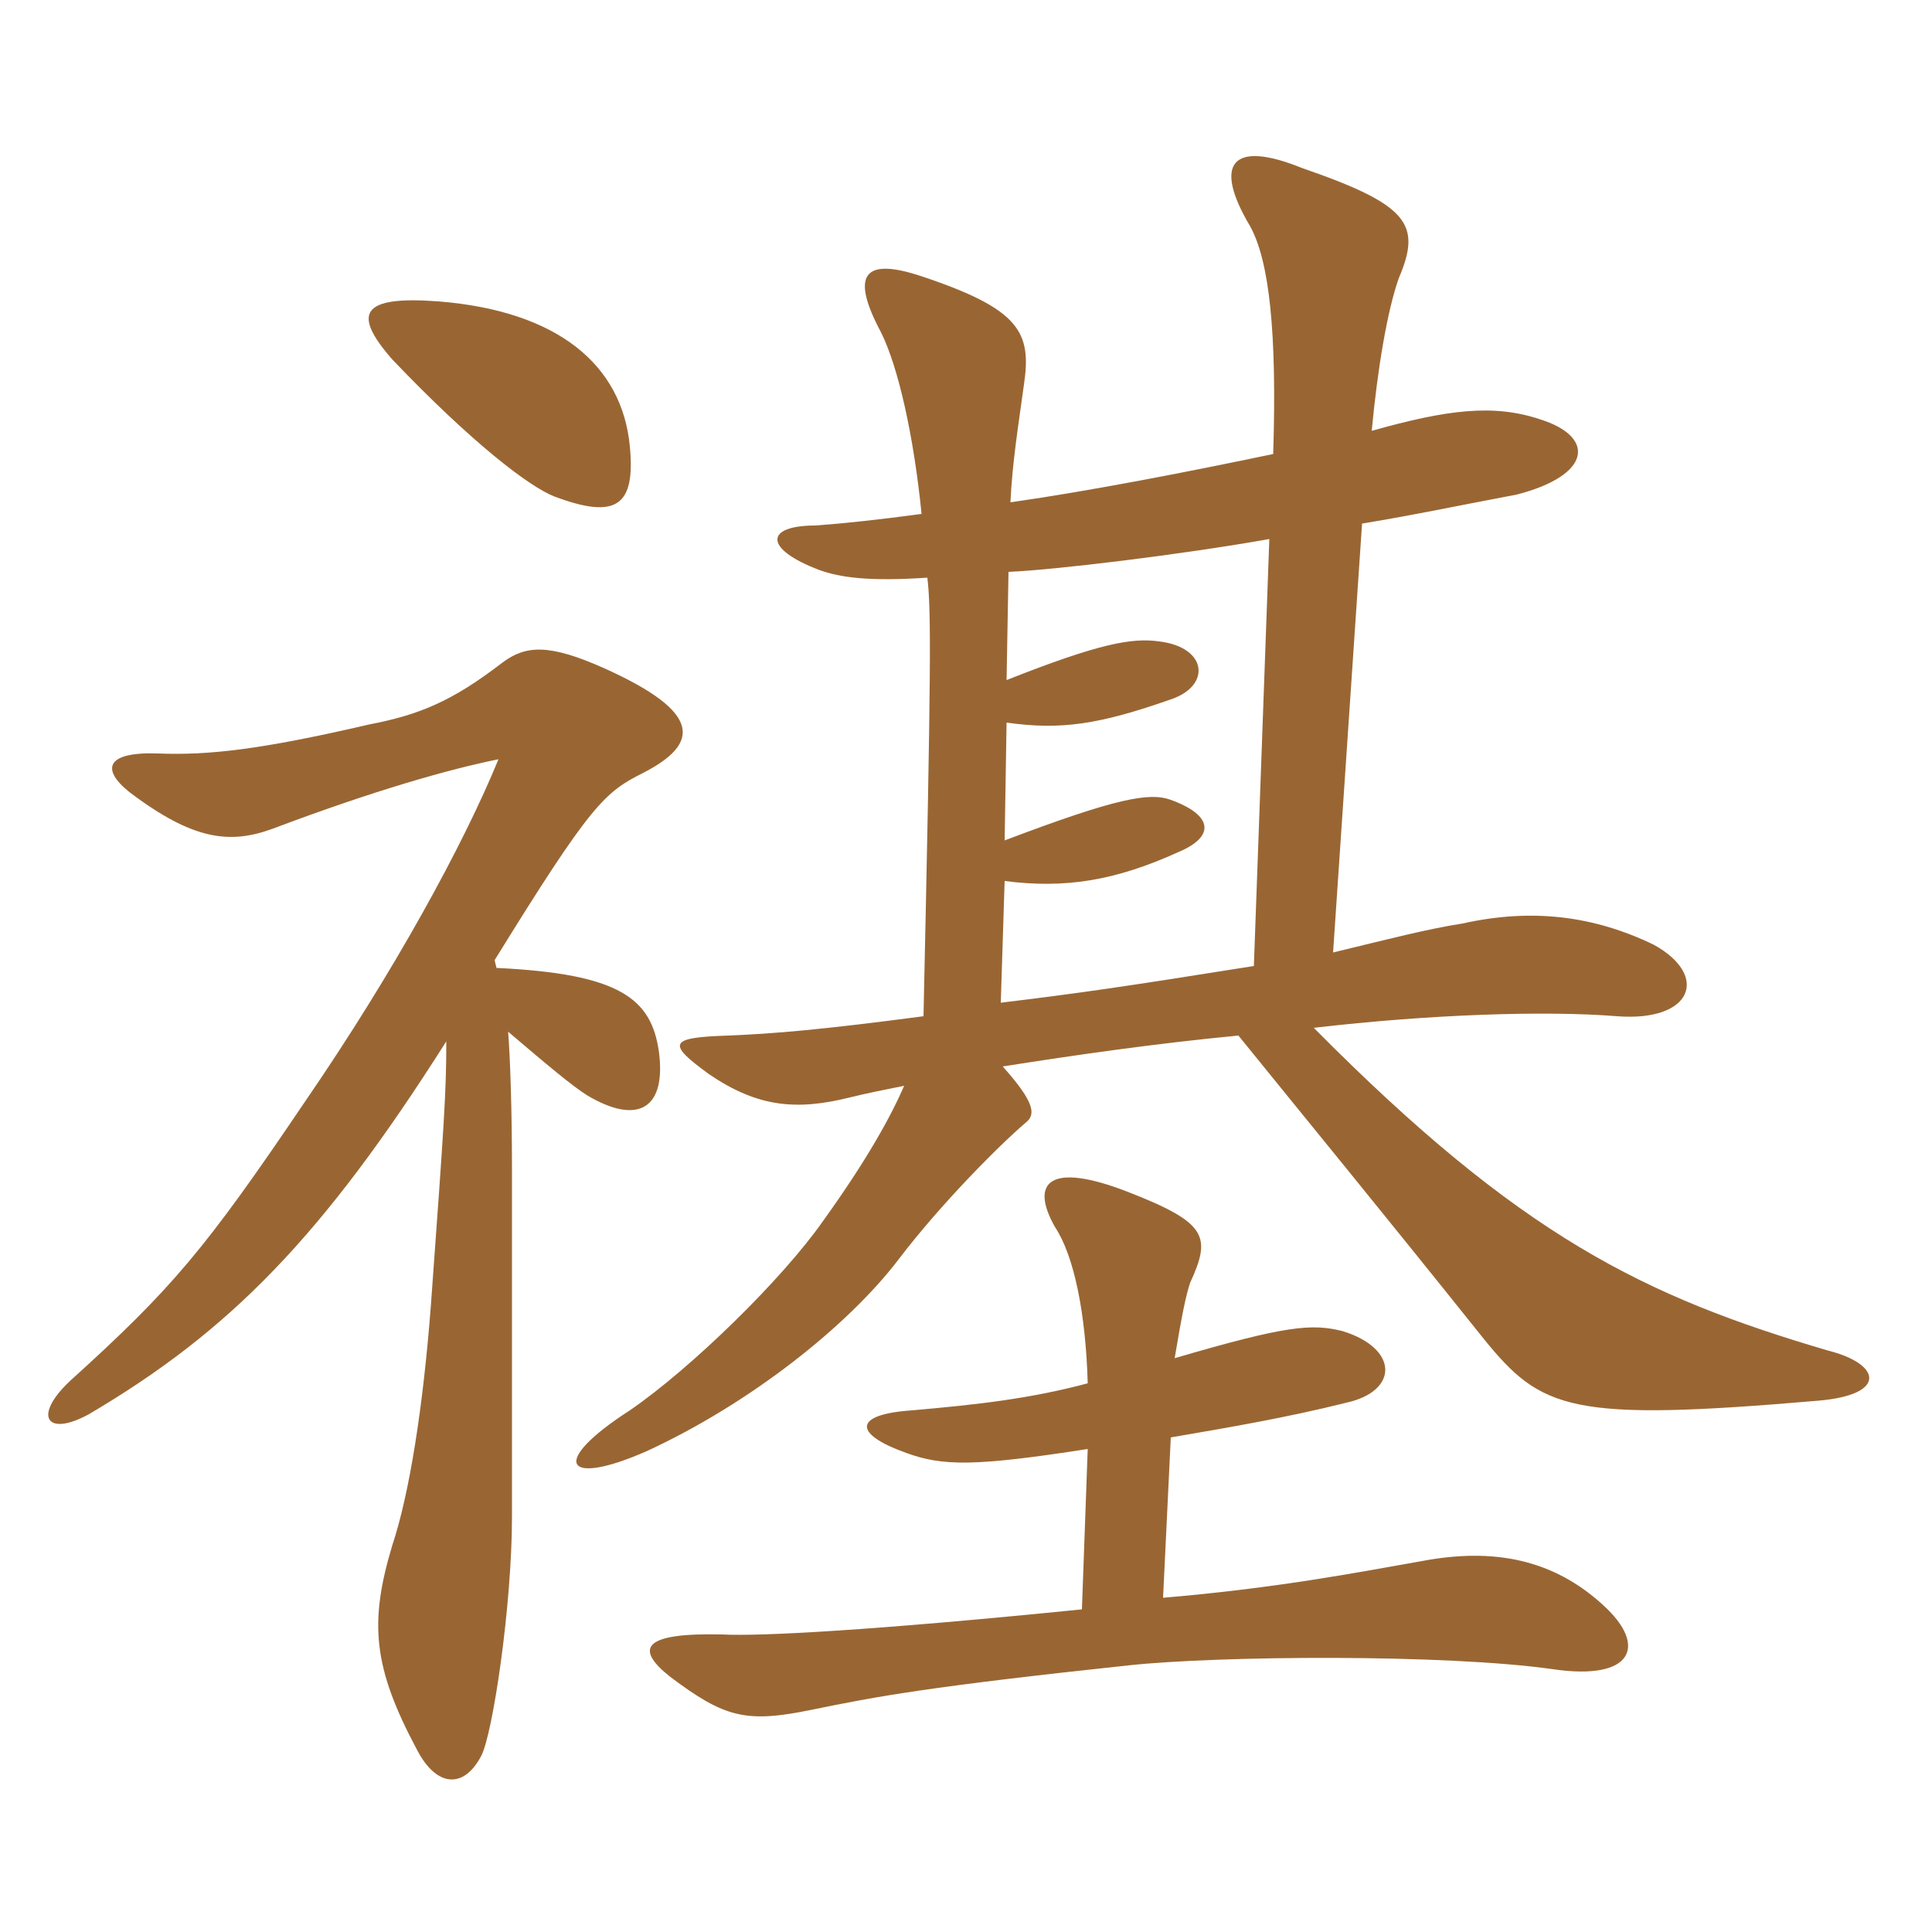 <svg xmlns="http://www.w3.org/2000/svg" xmlns:xlink="http://www.w3.org/1999/xlink" width="150" height="150"><path fill="#996633" padding="10" d="M39.45 80.10C42.45 82.65 44.40 84.30 45.60 85.05C49.65 87.45 51.75 85.95 51.15 81.60C50.55 77.55 48.15 75.60 38.55 75.15L38.40 74.55C45.90 62.40 46.95 61.50 49.95 60C54.30 57.75 54.60 55.35 46.95 51.90C42.60 49.95 40.80 50.10 39 51.45C35.10 54.45 32.55 55.50 28.65 56.25C20.25 58.20 16.20 58.65 12.30 58.50C8.25 58.35 7.80 59.70 10.05 61.50C15 65.25 17.85 65.55 21.15 64.35C29.10 61.35 34.95 59.70 38.70 58.95C36 65.55 30.60 75.45 23.70 85.50C15.90 97.05 13.35 100.05 5.40 107.25C2.55 109.95 3.60 111.60 6.90 109.80C17.85 103.35 25.05 96 34.65 80.85C34.65 84.75 34.50 87 33.45 101.40C32.85 109.20 31.80 115.95 30.45 120C28.65 126 28.95 129.45 32.40 135.90C33.90 138.75 36 138.90 37.35 136.35C38.25 134.70 39.75 124.65 39.75 117.75C39.75 114.60 39.75 94.50 39.75 90.75C39.75 86.10 39.60 81.90 39.45 80.10ZM34.05 23.40C28.05 22.95 27.30 24.30 30.45 27.90C36.60 34.35 41.10 37.80 43.05 38.55C47.85 40.35 49.35 39.30 48.90 34.65C48.30 28.35 43.35 24.15 34.05 23.40ZM84.45 107.40C79.95 108.60 75.90 109.05 70.80 109.50C66.30 109.80 66.15 111.30 70.35 112.80C73.20 113.85 75.75 113.85 84.45 112.50L84 124.95C67.65 126.60 58.95 127.05 56.10 126.90C49.95 126.75 49.20 127.95 52.05 130.20C56.25 133.35 57.90 133.80 63 132.75C68.10 131.70 72.15 130.95 87.60 129.30C94.50 128.55 112.20 128.40 120.60 129.60C126.75 130.50 127.95 127.80 124.50 124.65C120.60 121.05 115.95 120.15 110.40 121.20C105.30 122.10 99.15 123.30 90.30 124.05L90.90 111.60C95.25 110.85 99.75 110.10 104.55 108.90C108.60 108 108.60 104.70 104.25 103.35C101.85 102.75 99.90 102.90 91.20 105.45C91.80 101.85 92.10 100.50 92.40 99.60C94.05 96 93.75 94.95 87.60 92.55C81.45 90.15 79.95 91.80 81.90 95.25C83.40 97.50 84.30 102 84.45 107.40ZM77.70 77.85L78 68.40C82.65 69 86.55 68.40 91.50 66.15C94.35 64.95 94.20 63.30 90.90 62.10C89.25 61.50 86.70 61.95 78 65.25L78.15 56.10C82.35 56.70 85.35 56.25 90.90 54.30C94.05 53.25 93.75 50.25 90 49.80C87.90 49.50 85.35 49.95 78.15 52.80L78.30 44.40C81.90 44.25 91.80 43.05 98.55 41.85L97.35 75C87 76.65 83.85 77.10 77.70 77.85ZM103.50 73.95L105.75 40.65C110.25 39.90 112.20 39.45 117.75 38.40C123.60 36.90 123.90 33.90 119.55 32.55C115.95 31.35 112.35 31.80 106.50 33.45C106.95 28.65 107.70 24.15 108.60 21.60C110.40 17.40 109.35 15.90 101.10 13.05C95.55 10.80 94.20 12.75 97.05 17.55C98.55 20.25 99.15 25.80 98.85 35.25C92.40 36.60 84.75 38.10 78.45 39C78.60 35.85 79.05 33.15 79.50 29.85C80.10 25.80 79.20 24 71.55 21.45C67.05 19.95 66 21.30 68.40 25.80C69.75 28.50 70.95 33.90 71.55 39.90C68.25 40.35 65.40 40.65 63.30 40.80C59.40 40.80 59.25 42.60 63.60 44.25C65.25 44.85 67.50 45.15 72 44.85C72.30 47.40 72.30 51.60 71.70 78.90C63.75 79.95 60.15 80.25 56.55 80.40C51.90 80.55 51.75 81 55.05 83.40C58.80 85.95 61.80 86.25 66 85.20C67.20 84.90 68.70 84.60 70.20 84.30C69.15 86.70 67.35 90 63.90 94.80C60.75 99.30 53.70 106.20 48.90 109.50C42.60 113.55 43.80 115.50 50.25 112.65C58.35 108.90 65.85 102.90 69.75 97.80C73.05 93.45 77.70 88.80 79.65 87.15C80.40 86.55 80.40 85.65 77.85 82.80C83.55 81.90 89.85 81 96.15 80.40C101.25 86.70 106.80 93.45 115.20 103.95C119.70 109.50 121.95 110.40 141.15 108.75C146.55 108.30 146.10 105.90 141.90 104.85C127.65 100.65 118.05 96 102 79.80C111 78.75 120 78.45 125.55 78.90C131.40 79.35 132.75 75.75 128.40 73.35C123.75 71.10 118.95 70.50 113.55 71.70C110.70 72.15 107.85 72.90 103.50 73.95Z"/></svg>